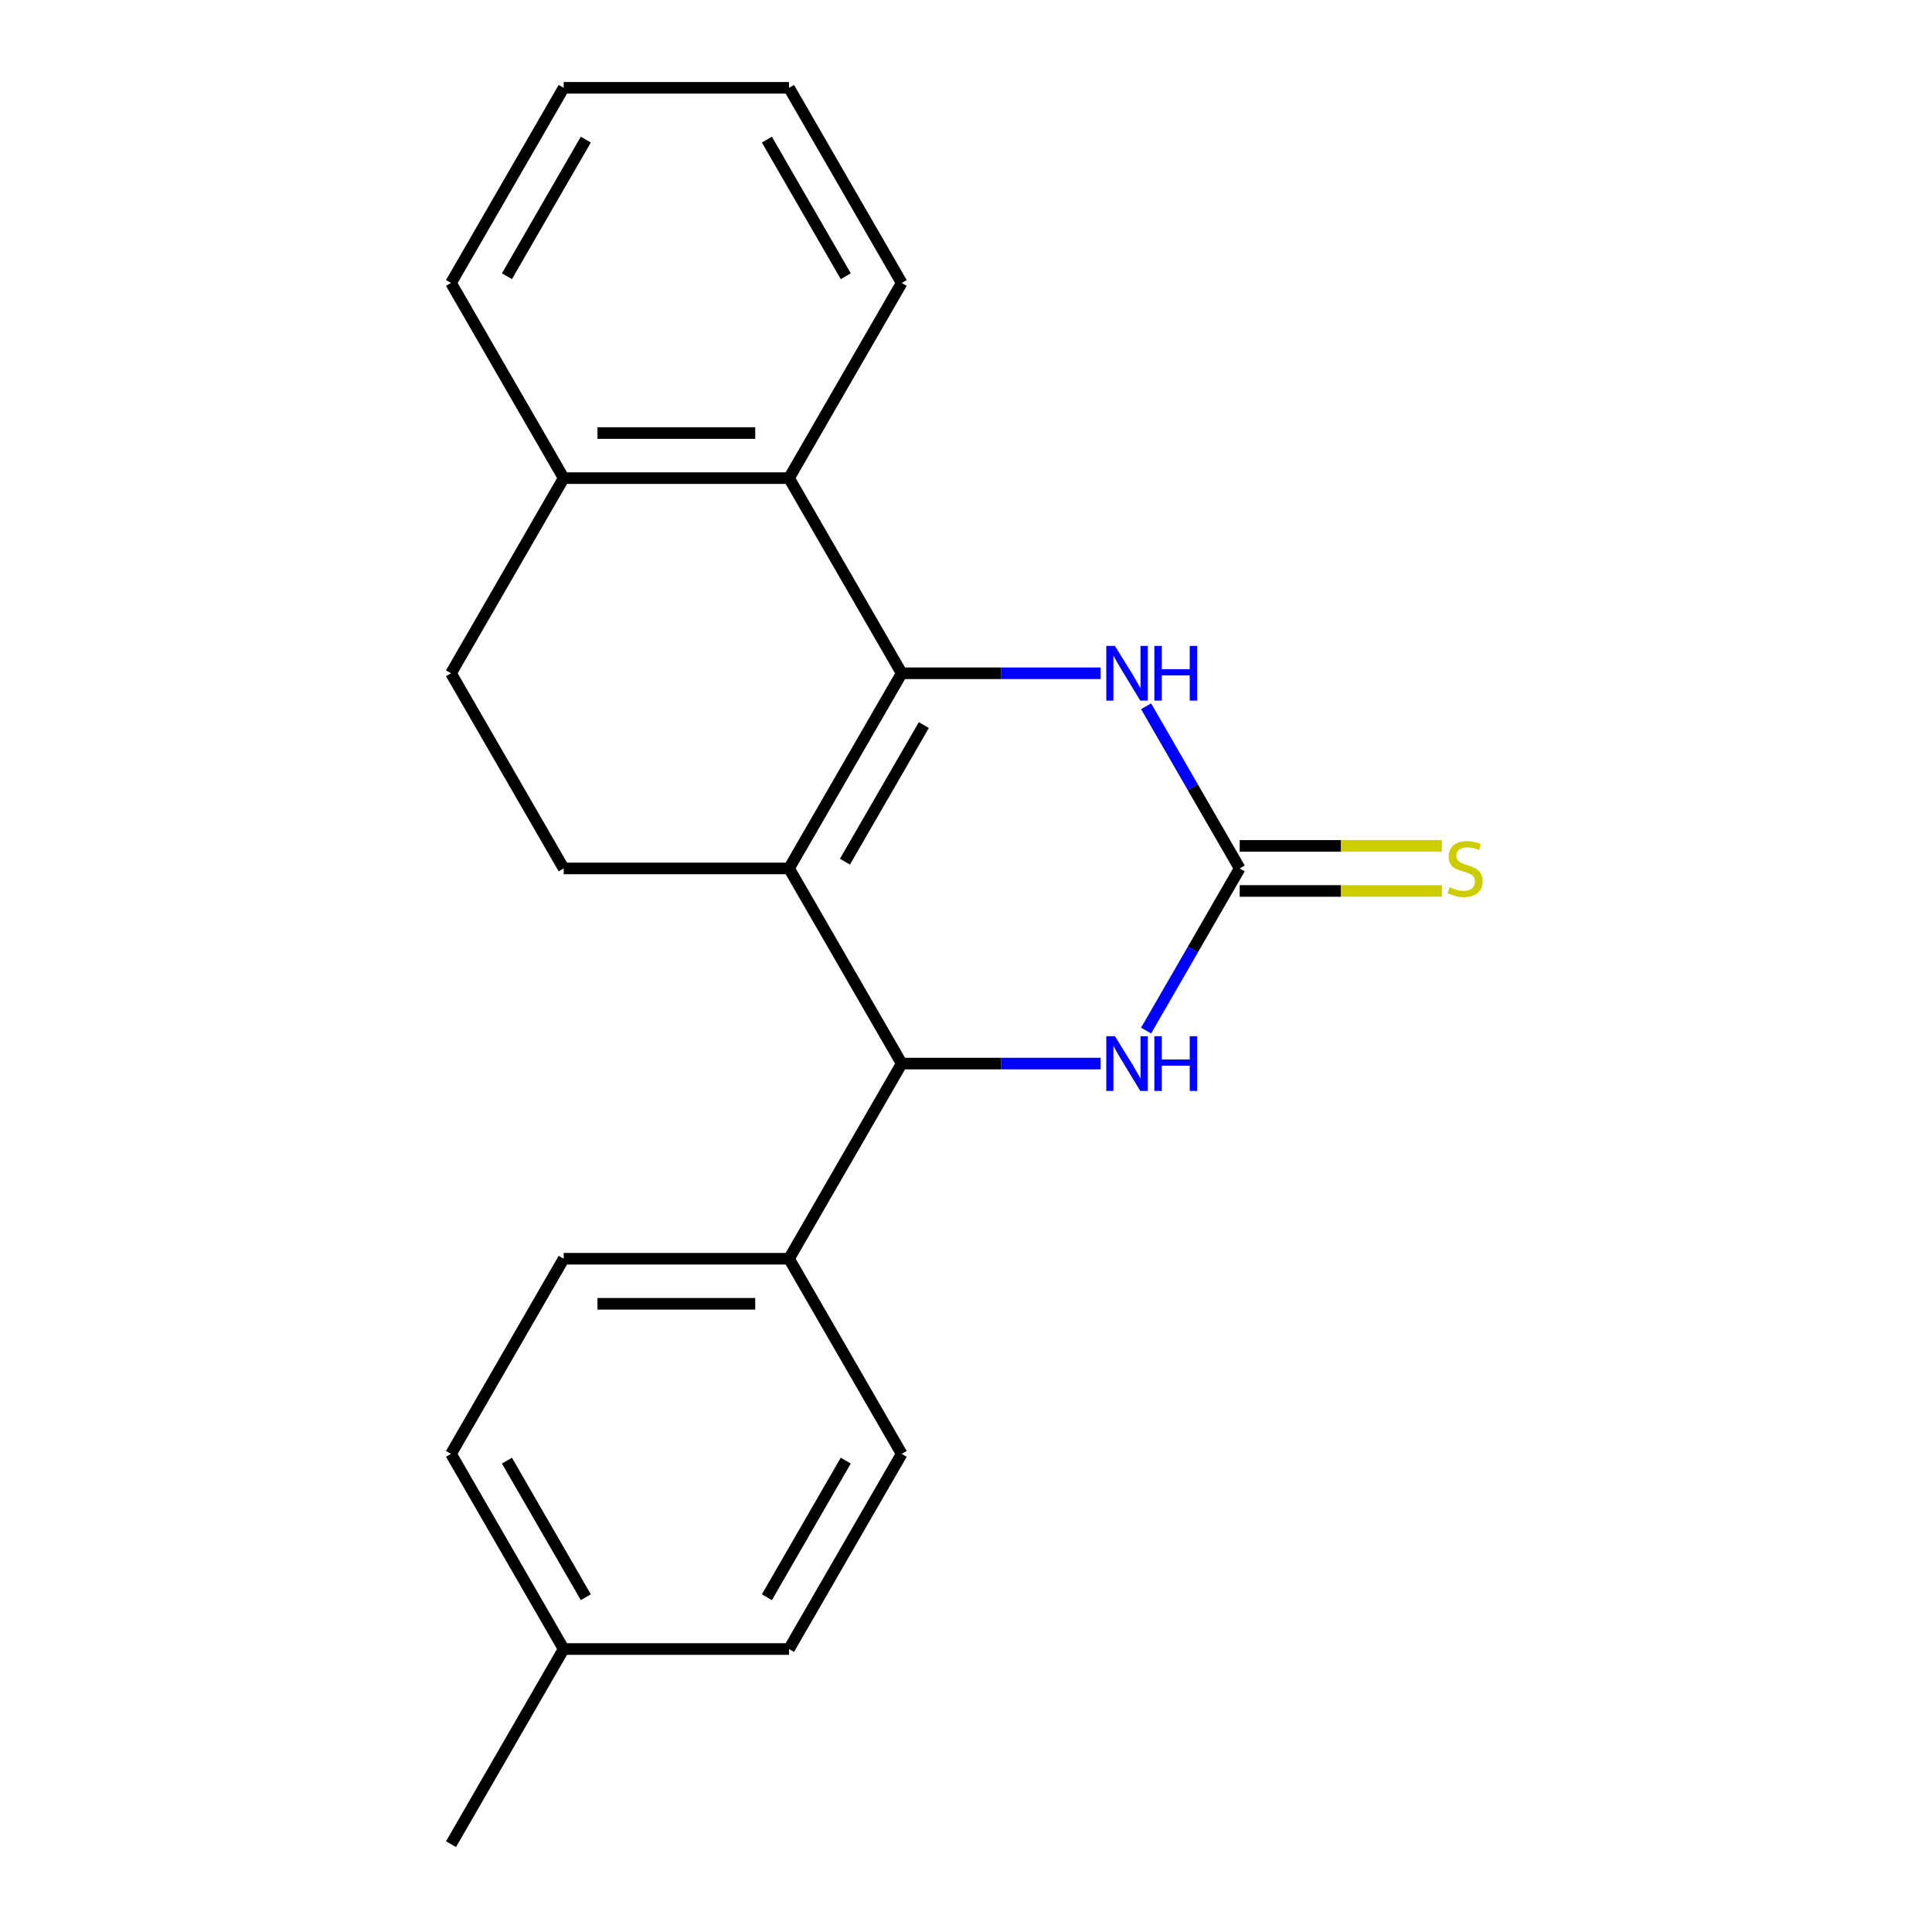 <?xml version='1.0' encoding='iso-8859-1'?>
<svg version='1.1' baseProfile='full'
              xmlns='http://www.w3.org/2000/svg'
                      xmlns:rdkit='http://www.rdkit.org/xml'
                      xmlns:xlink='http://www.w3.org/1999/xlink'
                  xml:space='preserve'
width='1000px' height='1000px' viewBox='0 0 1000 1000'>
<!-- END OF HEADER -->
<rect style='opacity:1.0;fill:#FFFFFF;stroke:none' width='1000' height='1000' x='0' y='0'> </rect>
<path class='bond-0' d='M 466.714,348.485 L 408.395,449.495' style='fill:none;fill-rule:evenodd;stroke:#000000;stroke-width:6px;stroke-linecap:butt;stroke-linejoin:miter;stroke-opacity:1' />
<path class='bond-0' d='M 478.168,375.3 L 437.345,446.007' style='fill:none;fill-rule:evenodd;stroke:#000000;stroke-width:6px;stroke-linecap:butt;stroke-linejoin:miter;stroke-opacity:1' />
<path class='bond-1' d='M 466.714,348.485 L 518.204,348.485' style='fill:none;fill-rule:evenodd;stroke:#000000;stroke-width:6px;stroke-linecap:butt;stroke-linejoin:miter;stroke-opacity:1' />
<path class='bond-1' d='M 518.204,348.485 L 569.694,348.485' style='fill:none;fill-rule:evenodd;stroke:#0000FF;stroke-width:6px;stroke-linecap:butt;stroke-linejoin:miter;stroke-opacity:1' />
<path class='bond-5' d='M 466.714,348.485 L 408.395,247.475' style='fill:none;fill-rule:evenodd;stroke:#000000;stroke-width:6px;stroke-linecap:butt;stroke-linejoin:miter;stroke-opacity:1' />
<path class='bond-3' d='M 408.395,449.495 L 466.714,550.505' style='fill:none;fill-rule:evenodd;stroke:#000000;stroke-width:6px;stroke-linecap:butt;stroke-linejoin:miter;stroke-opacity:1' />
<path class='bond-6' d='M 408.395,449.495 L 291.759,449.495' style='fill:none;fill-rule:evenodd;stroke:#000000;stroke-width:6px;stroke-linecap:butt;stroke-linejoin:miter;stroke-opacity:1' />
<path class='bond-2' d='M 593.209,365.561 L 617.439,407.528' style='fill:none;fill-rule:evenodd;stroke:#0000FF;stroke-width:6px;stroke-linecap:butt;stroke-linejoin:miter;stroke-opacity:1' />
<path class='bond-2' d='M 617.439,407.528 L 641.668,449.495' style='fill:none;fill-rule:evenodd;stroke:#000000;stroke-width:6px;stroke-linecap:butt;stroke-linejoin:miter;stroke-opacity:1' />
<path class='bond-4' d='M 641.668,449.495 L 617.439,491.462' style='fill:none;fill-rule:evenodd;stroke:#000000;stroke-width:6px;stroke-linecap:butt;stroke-linejoin:miter;stroke-opacity:1' />
<path class='bond-4' d='M 617.439,491.462 L 593.209,533.429' style='fill:none;fill-rule:evenodd;stroke:#0000FF;stroke-width:6px;stroke-linecap:butt;stroke-linejoin:miter;stroke-opacity:1' />
<path class='bond-7' d='M 641.668,461.159 L 693.989,461.159' style='fill:none;fill-rule:evenodd;stroke:#000000;stroke-width:6px;stroke-linecap:butt;stroke-linejoin:miter;stroke-opacity:1' />
<path class='bond-7' d='M 693.989,461.159 L 746.309,461.159' style='fill:none;fill-rule:evenodd;stroke:#CCCC00;stroke-width:6px;stroke-linecap:butt;stroke-linejoin:miter;stroke-opacity:1' />
<path class='bond-7' d='M 641.668,437.831 L 693.989,437.831' style='fill:none;fill-rule:evenodd;stroke:#000000;stroke-width:6px;stroke-linecap:butt;stroke-linejoin:miter;stroke-opacity:1' />
<path class='bond-7' d='M 693.989,437.831 L 746.309,437.831' style='fill:none;fill-rule:evenodd;stroke:#CCCC00;stroke-width:6px;stroke-linecap:butt;stroke-linejoin:miter;stroke-opacity:1' />
<path class='bond-8' d='M 466.714,550.505 L 408.395,651.515' style='fill:none;fill-rule:evenodd;stroke:#000000;stroke-width:6px;stroke-linecap:butt;stroke-linejoin:miter;stroke-opacity:1' />
<path class='bond-22' d='M 466.714,550.505 L 518.204,550.505' style='fill:none;fill-rule:evenodd;stroke:#000000;stroke-width:6px;stroke-linecap:butt;stroke-linejoin:miter;stroke-opacity:1' />
<path class='bond-22' d='M 518.204,550.505 L 569.694,550.505' style='fill:none;fill-rule:evenodd;stroke:#0000FF;stroke-width:6px;stroke-linecap:butt;stroke-linejoin:miter;stroke-opacity:1' />
<path class='bond-9' d='M 408.395,247.475 L 291.759,247.475' style='fill:none;fill-rule:evenodd;stroke:#000000;stroke-width:6px;stroke-linecap:butt;stroke-linejoin:miter;stroke-opacity:1' />
<path class='bond-9' d='M 390.9,224.147 L 309.254,224.147' style='fill:none;fill-rule:evenodd;stroke:#000000;stroke-width:6px;stroke-linecap:butt;stroke-linejoin:miter;stroke-opacity:1' />
<path class='bond-16' d='M 408.395,247.475 L 466.714,146.465' style='fill:none;fill-rule:evenodd;stroke:#000000;stroke-width:6px;stroke-linecap:butt;stroke-linejoin:miter;stroke-opacity:1' />
<path class='bond-21' d='M 291.759,449.495 L 233.441,348.485' style='fill:none;fill-rule:evenodd;stroke:#000000;stroke-width:6px;stroke-linecap:butt;stroke-linejoin:miter;stroke-opacity:1' />
<path class='bond-11' d='M 408.395,651.515 L 291.759,651.515' style='fill:none;fill-rule:evenodd;stroke:#000000;stroke-width:6px;stroke-linecap:butt;stroke-linejoin:miter;stroke-opacity:1' />
<path class='bond-11' d='M 390.9,674.842 L 309.254,674.842' style='fill:none;fill-rule:evenodd;stroke:#000000;stroke-width:6px;stroke-linecap:butt;stroke-linejoin:miter;stroke-opacity:1' />
<path class='bond-12' d='M 408.395,651.515 L 466.714,752.525' style='fill:none;fill-rule:evenodd;stroke:#000000;stroke-width:6px;stroke-linecap:butt;stroke-linejoin:miter;stroke-opacity:1' />
<path class='bond-10' d='M 291.759,247.475 L 233.441,348.485' style='fill:none;fill-rule:evenodd;stroke:#000000;stroke-width:6px;stroke-linecap:butt;stroke-linejoin:miter;stroke-opacity:1' />
<path class='bond-17' d='M 291.759,247.475 L 233.441,146.465' style='fill:none;fill-rule:evenodd;stroke:#000000;stroke-width:6px;stroke-linecap:butt;stroke-linejoin:miter;stroke-opacity:1' />
<path class='bond-13' d='M 291.759,651.515 L 233.441,752.525' style='fill:none;fill-rule:evenodd;stroke:#000000;stroke-width:6px;stroke-linecap:butt;stroke-linejoin:miter;stroke-opacity:1' />
<path class='bond-14' d='M 466.714,752.525 L 408.395,853.535' style='fill:none;fill-rule:evenodd;stroke:#000000;stroke-width:6px;stroke-linecap:butt;stroke-linejoin:miter;stroke-opacity:1' />
<path class='bond-14' d='M 437.764,756.013 L 396.941,826.72' style='fill:none;fill-rule:evenodd;stroke:#000000;stroke-width:6px;stroke-linecap:butt;stroke-linejoin:miter;stroke-opacity:1' />
<path class='bond-24' d='M 233.441,752.525 L 291.759,853.535' style='fill:none;fill-rule:evenodd;stroke:#000000;stroke-width:6px;stroke-linecap:butt;stroke-linejoin:miter;stroke-opacity:1' />
<path class='bond-24' d='M 262.391,756.013 L 303.213,826.72' style='fill:none;fill-rule:evenodd;stroke:#000000;stroke-width:6px;stroke-linecap:butt;stroke-linejoin:miter;stroke-opacity:1' />
<path class='bond-15' d='M 408.395,853.535 L 291.759,853.535' style='fill:none;fill-rule:evenodd;stroke:#000000;stroke-width:6px;stroke-linecap:butt;stroke-linejoin:miter;stroke-opacity:1' />
<path class='bond-18' d='M 291.759,853.535 L 233.441,954.545' style='fill:none;fill-rule:evenodd;stroke:#000000;stroke-width:6px;stroke-linecap:butt;stroke-linejoin:miter;stroke-opacity:1' />
<path class='bond-19' d='M 466.714,146.465 L 408.395,45.455' style='fill:none;fill-rule:evenodd;stroke:#000000;stroke-width:6px;stroke-linecap:butt;stroke-linejoin:miter;stroke-opacity:1' />
<path class='bond-19' d='M 437.764,142.977 L 396.941,72.27' style='fill:none;fill-rule:evenodd;stroke:#000000;stroke-width:6px;stroke-linecap:butt;stroke-linejoin:miter;stroke-opacity:1' />
<path class='bond-23' d='M 233.441,146.465 L 291.759,45.455' style='fill:none;fill-rule:evenodd;stroke:#000000;stroke-width:6px;stroke-linecap:butt;stroke-linejoin:miter;stroke-opacity:1' />
<path class='bond-23' d='M 262.391,142.977 L 303.213,72.27' style='fill:none;fill-rule:evenodd;stroke:#000000;stroke-width:6px;stroke-linecap:butt;stroke-linejoin:miter;stroke-opacity:1' />
<path class='bond-20' d='M 408.395,45.455 L 291.759,45.455' style='fill:none;fill-rule:evenodd;stroke:#000000;stroke-width:6px;stroke-linecap:butt;stroke-linejoin:miter;stroke-opacity:1' />
<path  class='atom-2' d='M 577.09 334.325
L 586.37 349.325
Q 587.29 350.805, 588.77 353.485
Q 590.25 356.165, 590.33 356.325
L 590.33 334.325
L 594.09 334.325
L 594.09 362.645
L 590.21 362.645
L 580.25 346.245
Q 579.09 344.325, 577.85 342.125
Q 576.65 339.925, 576.29 339.245
L 576.29 362.645
L 572.61 362.645
L 572.61 334.325
L 577.09 334.325
' fill='#0000FF'/>
<path  class='atom-2' d='M 597.49 334.325
L 601.33 334.325
L 601.33 346.365
L 615.81 346.365
L 615.81 334.325
L 619.65 334.325
L 619.65 362.645
L 615.81 362.645
L 615.81 349.565
L 601.33 349.565
L 601.33 362.645
L 597.49 362.645
L 597.49 334.325
' fill='#0000FF'/>
<path  class='atom-5' d='M 577.09 536.345
L 586.37 551.345
Q 587.29 552.825, 588.77 555.505
Q 590.25 558.185, 590.33 558.345
L 590.33 536.345
L 594.09 536.345
L 594.09 564.665
L 590.21 564.665
L 580.25 548.265
Q 579.09 546.345, 577.85 544.145
Q 576.65 541.945, 576.29 541.265
L 576.29 564.665
L 572.61 564.665
L 572.61 536.345
L 577.09 536.345
' fill='#0000FF'/>
<path  class='atom-5' d='M 597.49 536.345
L 601.33 536.345
L 601.33 548.385
L 615.81 548.385
L 615.81 536.345
L 619.65 536.345
L 619.65 564.665
L 615.81 564.665
L 615.81 551.585
L 601.33 551.585
L 601.33 564.665
L 597.49 564.665
L 597.49 536.345
' fill='#0000FF'/>
<path  class='atom-8' d='M 750.305 459.215
Q 750.625 459.335, 751.945 459.895
Q 753.265 460.455, 754.705 460.815
Q 756.185 461.135, 757.625 461.135
Q 760.305 461.135, 761.865 459.855
Q 763.425 458.535, 763.425 456.255
Q 763.425 454.695, 762.625 453.735
Q 761.865 452.775, 760.665 452.255
Q 759.465 451.735, 757.465 451.135
Q 754.945 450.375, 753.425 449.655
Q 751.945 448.935, 750.865 447.415
Q 749.825 445.895, 749.825 443.335
Q 749.825 439.775, 752.225 437.575
Q 754.665 435.375, 759.465 435.375
Q 762.745 435.375, 766.465 436.935
L 765.545 440.015
Q 762.145 438.615, 759.585 438.615
Q 756.825 438.615, 755.305 439.775
Q 753.785 440.895, 753.825 442.855
Q 753.825 444.375, 754.585 445.295
Q 755.385 446.215, 756.505 446.735
Q 757.665 447.255, 759.585 447.855
Q 762.145 448.655, 763.665 449.455
Q 765.185 450.255, 766.265 451.895
Q 767.385 453.495, 767.385 456.255
Q 767.385 460.175, 764.745 462.295
Q 762.145 464.375, 757.785 464.375
Q 755.265 464.375, 753.345 463.815
Q 751.465 463.295, 749.225 462.375
L 750.305 459.215
' fill='#CCCC00'/>
</svg>
